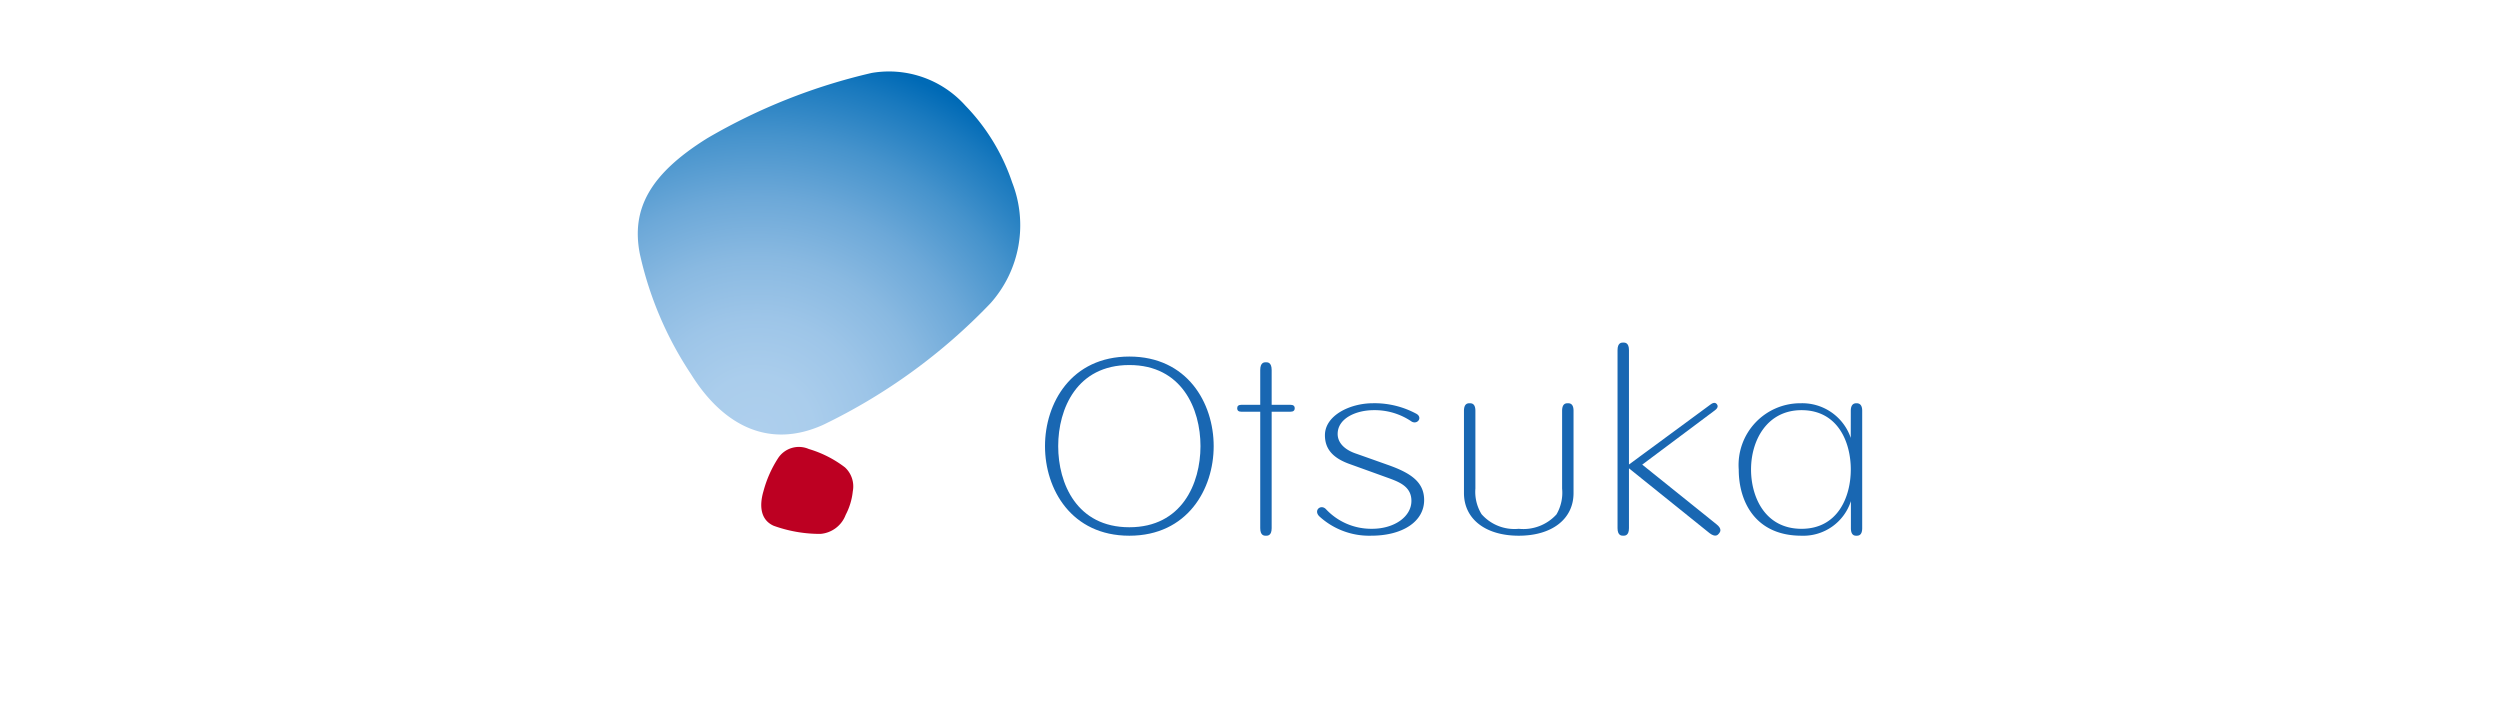 <svg xmlns="http://www.w3.org/2000/svg" xmlns:xlink="http://www.w3.org/1999/xlink" viewBox="0 0 140 40"><defs><style>.cls-1{fill:none;}.cls-2{fill:url(#新規グラデーションスウォッ_1);}.cls-3{fill:#bd0022;}.cls-4{fill:#1967b2;}</style><radialGradient id="新規グラデーションスウォッ_1" cx="-43.209" cy="-213.426" r="93.478" gradientTransform="translate(52.405 73.746) scale(0.232)" gradientUnits="userSpaceOnUse"><stop offset="0" stop-color="#aecfed"/><stop offset="0.147" stop-color="#aacdec"/><stop offset="0.299" stop-color="#9dc5e8"/><stop offset="0.453" stop-color="#89b9e1"/><stop offset="0.609" stop-color="#6ca8d8"/><stop offset="0.767" stop-color="#4693cc"/><stop offset="0.923" stop-color="#1979be"/><stop offset="1" stop-color="#006ab6"/></radialGradient></defs><g id="レイヤー_1" data-name="レイヤー 1"><rect class="cls-1" width="140" height="40"/></g><g id="ROGO"><path class="cls-2" d="M35.831,14.218c-.485-2.483.527-4.453,3.777-6.477a32.926,32.926,0,0,1,9.21-3.657A5.738,5.738,0,0,1,54.062,5.916a11.384,11.384,0,0,1,2.622,4.309,6.564,6.564,0,0,1-1.217,6.758,32.423,32.423,0,0,1-9.375,6.81c-3.18,1.43-5.715-.134-7.398-2.844A19.867,19.867,0,0,1,35.831,14.218Z"/><path class="cls-3" d="M43.56,25.678a1.392,1.392,0,0,1,1.736-.533,6.254,6.254,0,0,1,2.023,1.029,1.45,1.45,0,0,1,.438,1.338,3.634,3.634,0,0,1-.399,1.319,1.652,1.652,0,0,1-1.411,1.067,7.645,7.645,0,0,1-2.622-.455c-.729-.324-.817-1.1-.571-1.936A6.459,6.459,0,0,1,43.56,25.678Z"/><path class="cls-4" d="M63.243,29.526c-2.941,0-3.984-2.446-3.984-4.542s1.043-4.542,3.984-4.542c2.94,0,3.984,2.447,3.984,4.542S66.183,29.526,63.243,29.526Zm0-9.559c-3.246,0-4.723,2.601-4.723,5.017,0,2.415,1.478,5.016,4.723,5.016,3.245,0,4.723-2.601,4.723-5.016C67.966,22.568,66.488,19.967,63.243,19.967Z"/><path class="cls-4" d="M72.267,22.669H71.213V20.727c0-.44-.224-.44-.32-.44s-.32,0-.32.44v1.942H69.519c-.157,0-.237.065-.237.194,0,.129.08.194.237.194h1.054v6.518c0,.426.224.426.32.426s.32,0,.32-.426V23.056H72.267c.157,0,.237-.065.237-.194C72.504,22.734,72.424,22.669,72.267,22.669Z"/><path class="cls-4" d="M77.617,26.721c-.409-.148-1.595-.576-2.053-.741-.971-.35-1.368-.876-1.368-1.607,0-1.106,1.398-1.792,2.691-1.792a4.935,4.935,0,0,1,2.433.592c.356.203.067.611-.258.441a3.655,3.655,0,0,0-2.129-.645c-.993,0-2.024.458-2.024,1.331,0,.507.4.886,1.013,1.097.192.066,1.565.554,1.801.638,1.285.454,2.029.959,2.029,1.969,0,1.193-1.193,1.995-2.968,1.995a4.127,4.127,0,0,1-2.903-1.085c-.335-.335.079-.689.363-.41a3.466,3.466,0,0,0,2.589,1.108c1.243,0,2.206-.672,2.206-1.564C79.038,27.207,78.292,26.965,77.617,26.721Z"/><path class="cls-4" d="M87.798,22.582c-.096,0-.32,0-.32.426v4.351a2.413,2.413,0,0,1-.315,1.447,2.504,2.504,0,0,1-2.113.807,2.455,2.455,0,0,1-2.083-.819,2.385,2.385,0,0,1-.345-1.435V23.008c0-.426-.224-.426-.32-.426-.095,0-.32,0-.32.426V27.613c0,1.45,1.204,2.387,3.068,2.387,1.864,0,3.068-.936,3.068-2.387V23.008C88.118,22.582,87.894,22.582,87.798,22.582Z"/><path class="cls-4" d="M95.74,29.86c.334.25.463.09.523.015.059-.073.197-.245-.13-.507l-4.168-3.349,4.072-3.044c.217-.162.147-.288.11-.337-.037-.049-.137-.152-.354.011l-4.571,3.364V19.609c0-.426-.225-.426-.32-.426-.096,0-.32,0-.32.426v9.965c0,.426.224.426.32.426.096,0,.32,0,.32-.426V26.226Z"/><path class="cls-4" d="M100.885,29.613c-2.049,0-2.827-1.789-2.827-3.322,0-1.653.91-3.322,2.827-3.322,2.036,0,2.759,1.789,2.759,3.322S102.921,29.613,100.885,29.613Zm3.079-7.031c-.096,0-.32.015-.32.426l-.002,1.515a2.867,2.867,0,0,0-2.791-1.941,3.459,3.459,0,0,0-3.482,3.709c0,1.793.923,3.709,3.515,3.709a2.799,2.799,0,0,0,2.766-1.936v1.51c0,.426.217.426.313.426.096,0,.32,0,.32-.426v-6.566C104.286,22.602,104.06,22.582,103.964,22.582Z"/></g></svg>